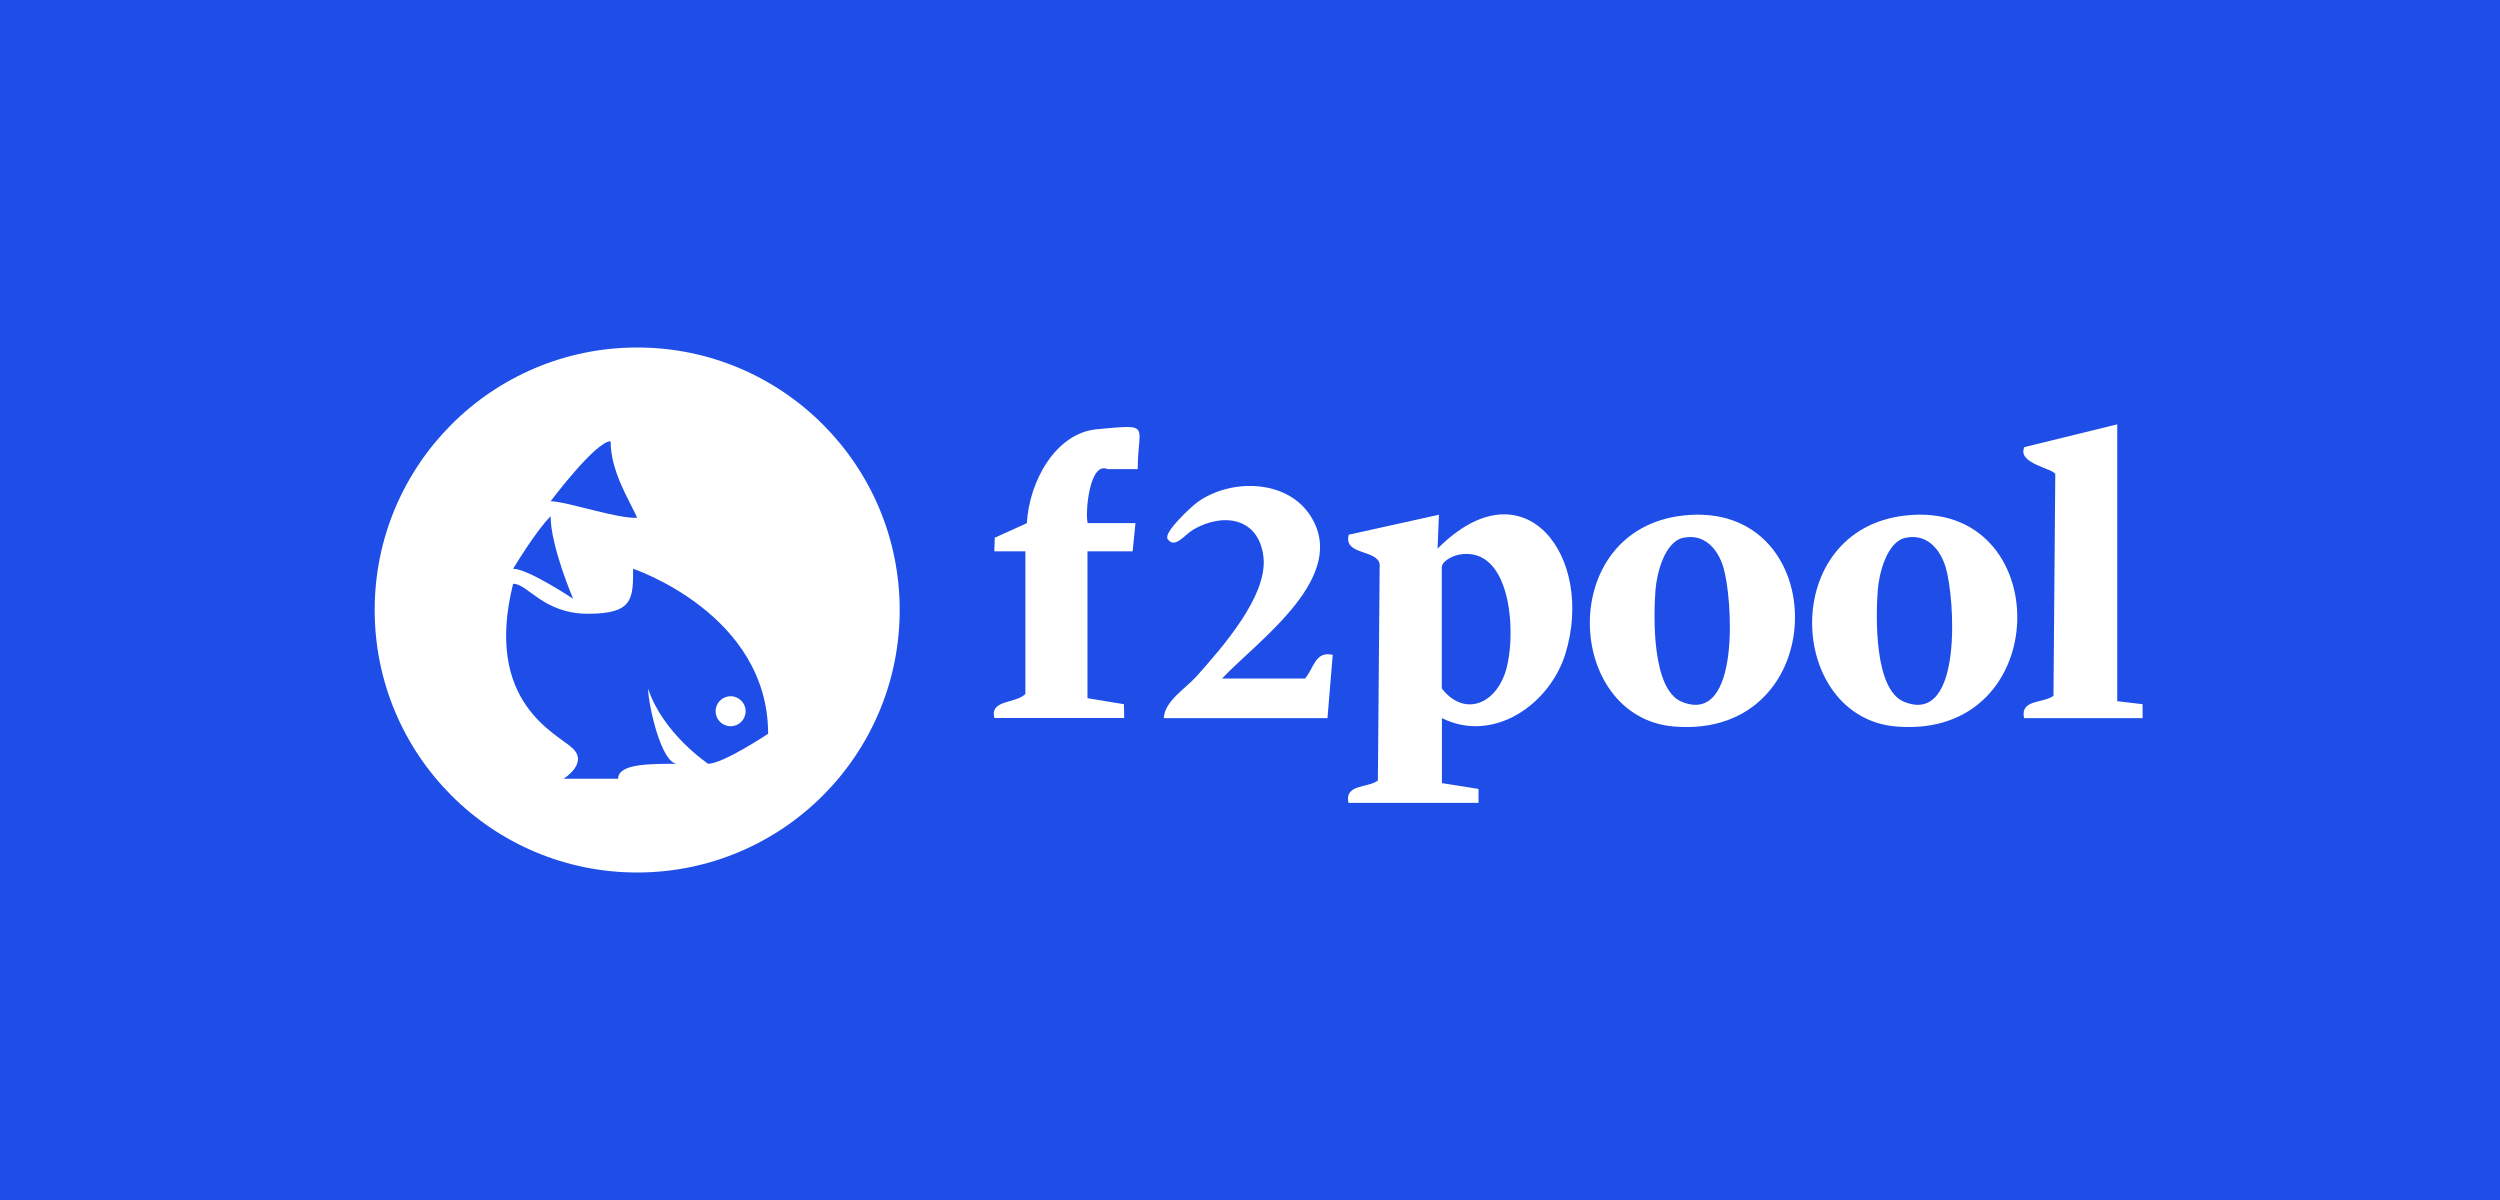 <?xml version="1.0" encoding="UTF-8"?> <svg xmlns="http://www.w3.org/2000/svg" width="125" height="60" viewBox="0 0 125 60" fill="none"><rect width="125" height="60" fill="#1E4EE7"></rect><g clip-path="url(#clip0_9607_3845)"><path d="M67.424 40.145C67.214 39.192 68.391 39.41 68.894 39.027L68.984 28.205C68.849 27.462 67.154 27.77 67.439 26.735L71.946 25.737L71.879 27.432C76.221 23.067 79.761 27.852 78.269 32.69C77.489 35.217 74.676 37.19 72.096 35.907V39.155L73.926 39.447V40.145H67.439H67.424ZM72.899 27.747C72.621 27.8 72.119 28.047 72.089 28.347V34.422C73.139 35.78 74.639 35.3 75.224 33.74C75.861 32.045 75.681 27.177 72.899 27.74V27.747Z" fill="white"></path><path d="M84.164 25.775C91.679 24.942 91.694 36.98 83.707 36.327C78.239 35.877 77.781 26.48 84.164 25.775ZM84.156 26.892C83.227 27.095 82.844 28.67 82.776 29.472C82.671 30.822 82.589 34.475 84.089 35.09C87.059 36.305 86.624 29.847 86.166 28.355C85.889 27.447 85.214 26.66 84.156 26.892Z" fill="white"></path><path d="M95.279 25.775C102.794 24.942 102.809 36.98 94.821 36.327C89.354 35.877 88.896 26.48 95.279 25.775ZM95.271 26.892C94.341 27.095 93.959 28.67 93.891 29.472C93.786 30.822 93.704 34.475 95.204 35.09C98.174 36.305 97.739 29.847 97.281 28.355C97.004 27.447 96.329 26.66 95.271 26.892Z" fill="white"></path><path d="M54.374 26.157H56.774L56.631 27.567H54.374V34.91L56.196 35.21L56.211 35.9H49.716C49.491 34.97 50.751 35.202 51.269 34.7V27.567H49.716L49.739 26.885L51.344 26.157C51.456 24.08 52.776 21.65 54.846 21.462C57.636 21.207 56.886 21.207 56.886 23.457H55.386C54.471 23.045 54.254 25.625 54.381 26.15L54.374 26.157Z" fill="white"></path><path d="M61.094 33.927H65.249C65.706 33.41 65.744 32.54 66.636 32.742L66.374 35.907H58.191C58.221 35.06 59.279 34.43 59.841 33.8C61.086 32.397 63.411 29.787 63.171 27.83C62.931 25.872 61.146 25.61 59.654 26.487C59.241 26.727 58.731 27.477 58.379 26.945C58.169 26.622 59.564 25.332 59.864 25.115C61.476 23.945 64.236 23.945 65.451 25.685C67.596 28.767 62.924 31.992 61.094 33.935V33.927Z" fill="white"></path><path d="M105.862 21.215V35.06L107.129 35.21V35.907H101.204C100.994 34.955 102.172 35.172 102.674 34.79L102.764 23.712C102.697 23.427 100.829 23.18 101.219 22.355L105.869 21.215H105.862Z" fill="white"></path><path d="M36.531 36.312C36.946 36.312 37.281 35.977 37.281 35.562C37.281 35.148 36.946 34.812 36.531 34.812C36.117 34.812 35.781 35.148 35.781 35.562C35.781 35.977 36.117 36.312 36.531 36.312Z" fill="white"></path><path d="M31.859 17.375C24.606 17.375 18.734 23.255 18.734 30.5C18.734 37.745 24.606 43.625 31.859 43.625C39.111 43.625 44.984 37.745 44.984 30.5C44.984 23.255 39.111 17.375 31.859 17.375ZM30.531 22.062C30.531 23.562 31.454 24.988 31.859 25.887C30.936 25.962 28.281 25.062 27.531 25.062C27.531 25.062 29.781 22.062 30.531 22.062ZM27.531 25.812C27.531 27.312 28.656 29.938 28.656 29.938C28.656 29.938 26.406 28.438 25.656 28.438C25.656 28.438 26.781 26.562 27.531 25.812ZM35.406 38.188C35.406 38.188 33.156 36.688 32.406 34.438C32.406 35.188 33.059 38.188 33.861 38.188C32.459 38.188 30.906 38.188 30.906 38.938H28.176C28.176 38.938 29.406 38.188 28.656 37.438C27.906 36.688 24.156 35.188 25.656 29.188C26.406 29.188 27.156 30.688 29.406 30.688C31.656 30.688 31.656 29.938 31.656 28.438C31.656 28.438 38.406 30.688 38.406 36.688C38.406 36.688 36.156 38.188 35.406 38.188Z" fill="white"></path></g><defs><clipPath id="clip0_9607_3845"><rect width="88.403" height="26.25" fill="white" transform="translate(18.734 17.375)"></rect></clipPath></defs></svg> 